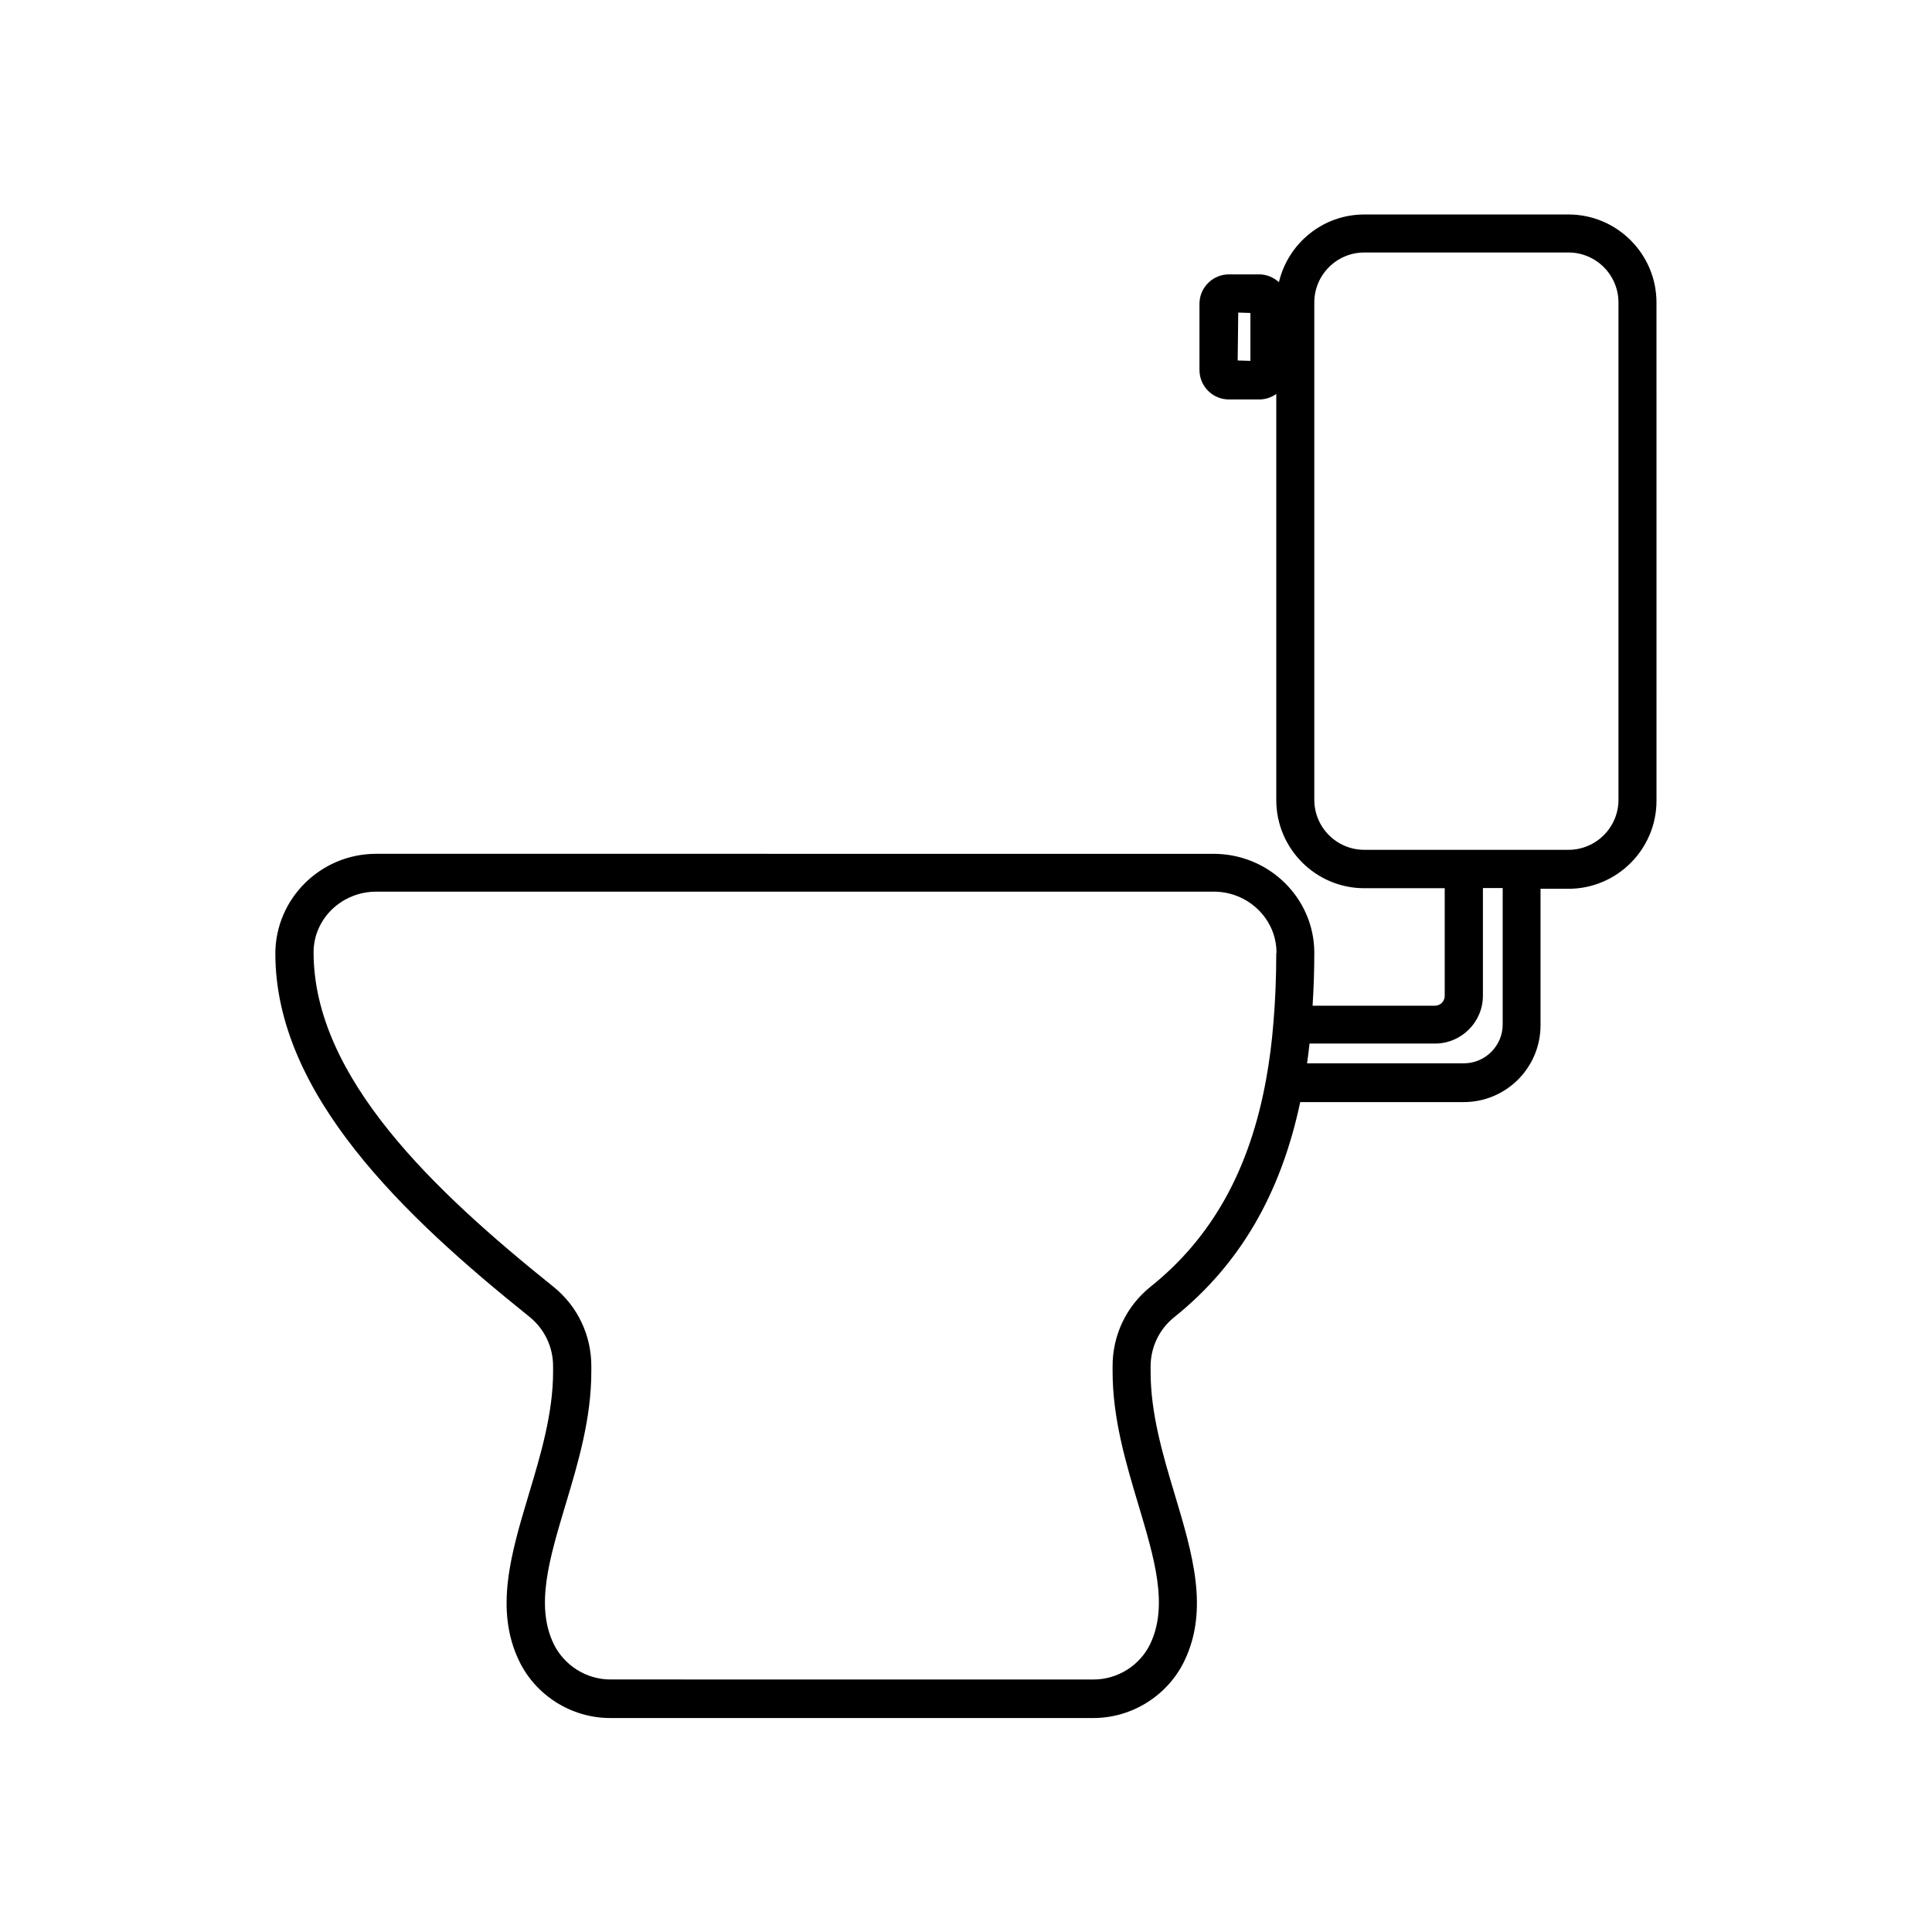 <?xml version="1.0" encoding="UTF-8"?>
<!-- Uploaded to: ICON Repo, www.svgrepo.com, Generator: ICON Repo Mixer Tools -->
<svg fill="#000000" width="800px" height="800px" version="1.1" viewBox="144 144 512 512" xmlns="http://www.w3.org/2000/svg">
 <path d="m559.66 200.84h-54.109c-10.984 0-20.203 7.656-22.621 17.938-1.41-1.258-3.223-2.066-5.238-2.066h-8.012c-4.281 0-7.809 3.477-7.809 7.809v17.531c0 4.281 3.477 7.809 7.809 7.809h8.012c1.715 0 3.273-0.555 4.535-1.461v107.66c0 12.848 10.48 23.328 23.328 23.328h21.312v28.516c0 1.461-1.16 2.621-2.621 2.621h-32.395c0.301-4.836 0.453-9.422 0.453-14.105-0.051-14.41-11.992-26.148-26.703-26.148l-221.93-0.004c-14.66 0-26.652 11.84-26.703 26.398 0 37.281 34.008 69.574 67.258 96.227 4.082 3.273 6.398 8.113 6.348 13.352v1.258c0 11.035-3.273 21.965-6.449 32.547-4.684 15.617-9.117 30.43-2.57 44.082 4.434 9.219 13.906 15.164 24.133 15.164h128.07c10.227 0 19.699-5.945 24.133-15.164 6.551-13.652 2.117-28.414-2.57-44.082-3.176-10.531-6.398-21.461-6.398-32.496v-1.258c-0.051-5.188 2.266-10.078 6.348-13.301 17.18-13.805 28.113-32.445 33.301-56.93h43.328c11.234 0 20.355-9.117 20.355-20.355v-36.172h7.406c12.848 0 23.328-10.48 23.328-23.328l-0.004-132.05c0-12.848-10.477-23.324-23.324-23.324zm-84.238 38.793-3.426-0.102 0.152-12.695 3.223 0.102v12.695zm6.801 156.94c0 6.398-0.25 12.594-0.754 18.488-0.402 5.141-1.059 10.125-1.914 14.863-4.332 24.031-14.359 42.02-30.582 55.016-6.5 5.188-10.176 12.949-10.125 21.262v1.211c0 12.496 3.477 24.133 6.852 35.418 4.281 14.309 7.961 26.652 3.125 36.828-2.769 5.742-8.664 9.422-15.012 9.422l-128.07-0.004c-6.348 0-12.242-3.727-15.012-9.422-4.887-10.125-1.16-22.52 3.125-36.828 3.375-11.234 6.852-22.871 6.852-35.418v-1.211c0.051-8.312-3.629-16.07-10.125-21.262-31.387-25.191-63.48-55.367-63.48-88.57 0-8.867 7.457-16.07 16.625-16.07h221.93c9.117 0 16.574 7.203 16.625 16.07l-0.004 0.207zm60.004 18.941c0 5.644-4.637 10.277-10.277 10.277h-41.562c0.25-1.715 0.453-3.477 0.656-5.238h33.25c7.004 0 12.695-5.691 12.695-12.695v-28.516h5.238zm30.684-59.551c0 7.305-5.945 13.25-13.25 13.25h-54.109c-7.305 0-13.25-5.945-13.25-13.25v-131.8c0-7.305 5.945-13.25 13.25-13.25h54.109c7.305 0 13.25 5.945 13.25 13.25z"/>
</svg>